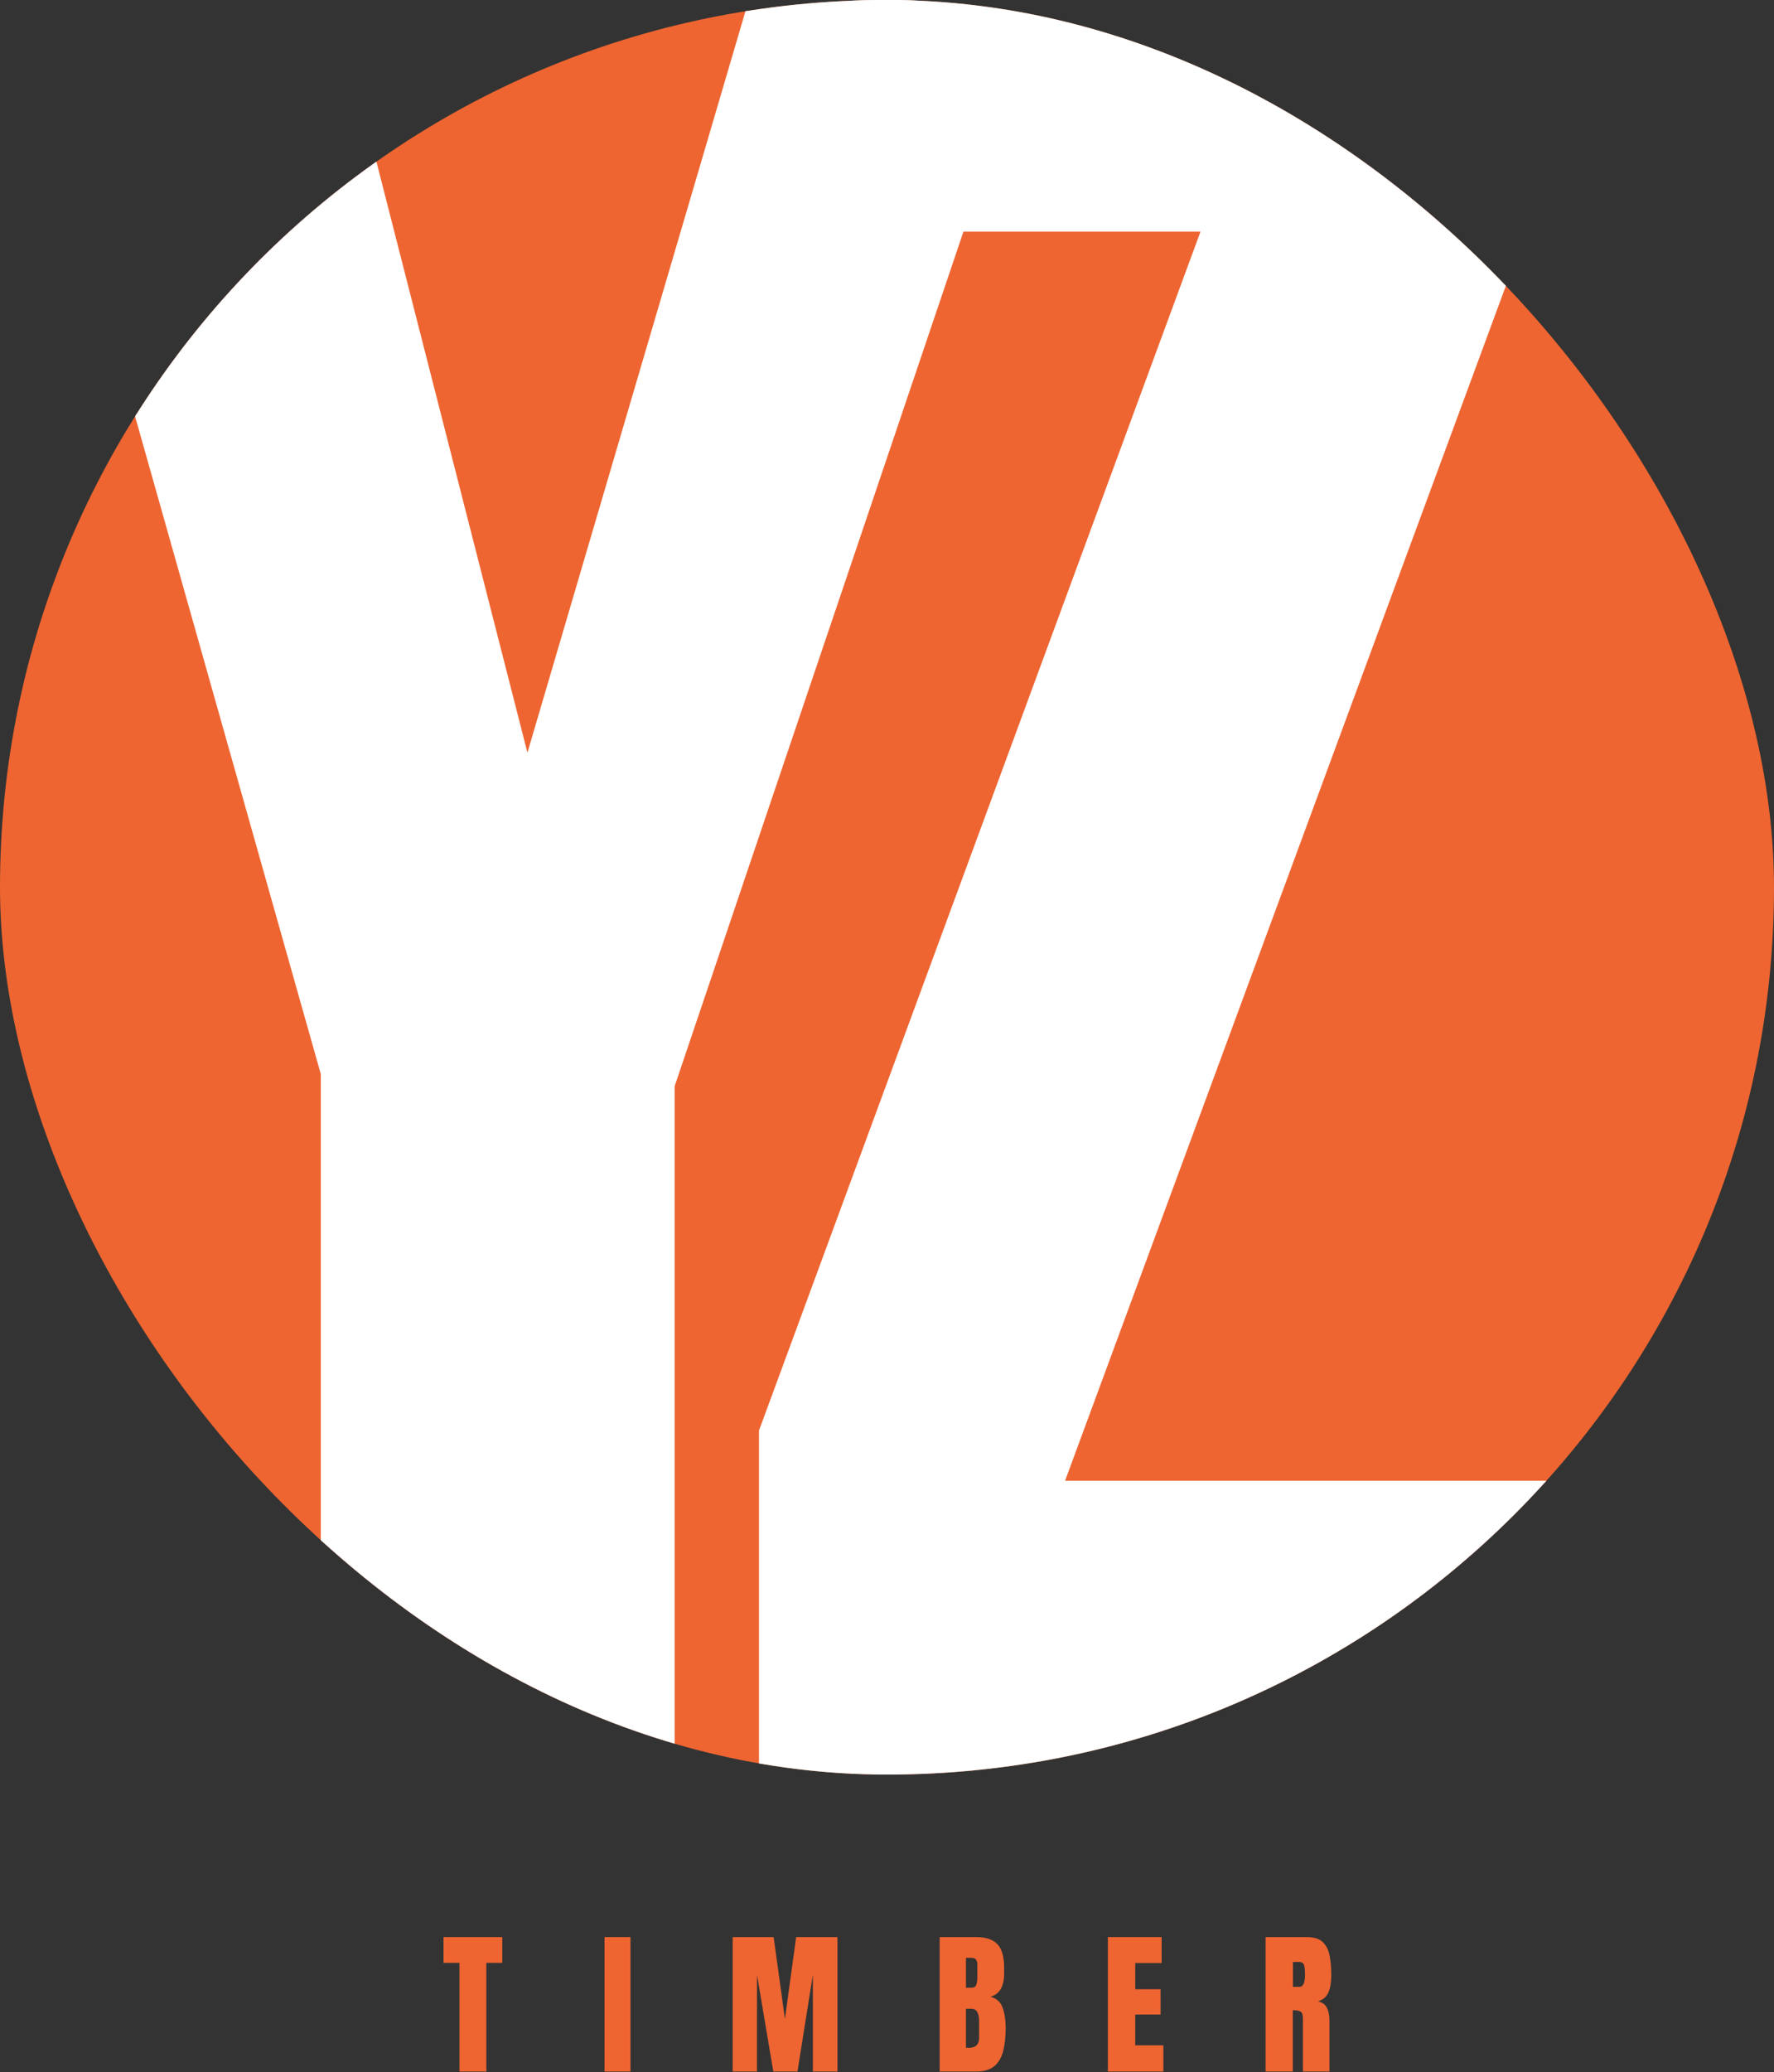 <svg width="972" height="1135" viewBox="0 0 972 1135" fill="none" xmlns="http://www.w3.org/2000/svg">
<rect x="0" y="0" width="972" height="1135" fill="#333333" stroke="none"/>
<g clip-path="url(#clip0_108_296)">
<rect width="972" height="972" rx="486" fill="#EE6531"/>
<path d="M176.269 588.239L63.584 189.313L58 176.116L196.065 50.754L288.955 414.153L410.777 0H882.332L582.852 811.557H927V976H416.361V783.642L658.483 126.378H527.524L369.155 594.837V976H176.269V889.211V588.239Z" fill="white" stroke="white"/>
</g>
<path d="M693.443 1134.65V1061H716.04C719.807 1061 722.652 1061.86 724.577 1063.59C726.502 1065.3 727.785 1067.7 728.427 1070.79C729.097 1073.86 729.431 1077.47 729.431 1081.63C729.431 1085.65 728.915 1088.86 727.883 1091.26C726.879 1093.65 724.968 1095.31 722.15 1096.24C724.465 1096.71 726.084 1097.87 727.004 1099.71C727.953 1101.52 728.427 1103.88 728.427 1106.78V1134.65H713.906V1105.82C713.906 1103.67 713.46 1102.34 712.567 1101.84C711.702 1101.31 710.293 1101.05 708.34 1101.05V1134.65H693.443ZM708.424 1088.28H711.981C714.018 1088.28 715.036 1086.07 715.036 1081.63C715.036 1078.76 714.813 1076.87 714.366 1075.98C713.92 1075.09 713.083 1074.64 711.856 1074.64H708.424V1088.28Z" fill="#EE6531"/>
<path d="M607.02 1134.65V1061H636.48V1075.23H622.001V1089.58H635.894V1103.43H622.001V1120.3H637.443V1134.65H607.02Z" fill="#EE6531"/>
<path d="M514.864 1134.65V1061H534.825C540.182 1061 544.073 1062.31 546.501 1064.93C548.956 1067.53 550.183 1071.82 550.183 1077.82V1081.04C550.183 1084.5 549.555 1087.31 548.3 1089.46C547.073 1091.6 545.189 1093.01 542.651 1093.68C545.971 1094.52 548.188 1096.49 549.304 1099.58C550.448 1102.65 551.02 1106.4 551.02 1110.84C551.02 1115.61 550.574 1119.78 549.681 1123.35C548.788 1126.92 547.17 1129.7 544.827 1131.68C542.483 1133.66 539.149 1134.65 534.825 1134.65H514.864ZM529.26 1088.74H532.273C533.64 1088.74 534.518 1088.21 534.909 1087.15C535.3 1086.09 535.495 1084.82 535.495 1083.35V1075.94C535.495 1073.57 534.449 1072.38 532.356 1072.38H529.26V1088.74ZM530.724 1121.68C534.546 1121.68 536.457 1119.86 536.457 1116.24V1107.03C536.457 1104.94 536.137 1103.29 535.495 1102.09C534.881 1100.87 533.709 1100.25 531.98 1100.25H529.26V1121.59C529.873 1121.65 530.362 1121.68 530.724 1121.68Z" fill="#EE6531"/>
<path d="M401.45 1134.65V1061H423.88L430.074 1105.9L436.225 1061H458.864V1134.65H445.39V1081.59L436.936 1134.65H423.713L414.758 1081.59V1134.65H401.45Z" fill="#EE6531"/>
<path d="M331.222 1134.65V1061H345.45V1134.65H331.222Z" fill="#EE6531"/>
<path d="M251.746 1134.65V1075.14H243V1061H275.222V1075.14H266.476V1134.65H251.746Z" fill="#EE6531"/>
<defs>
<clipPath id="clip0_108_296">
<rect width="972" height="972" rx="486" fill="white"/>
</clipPath>
</defs>
</svg>
